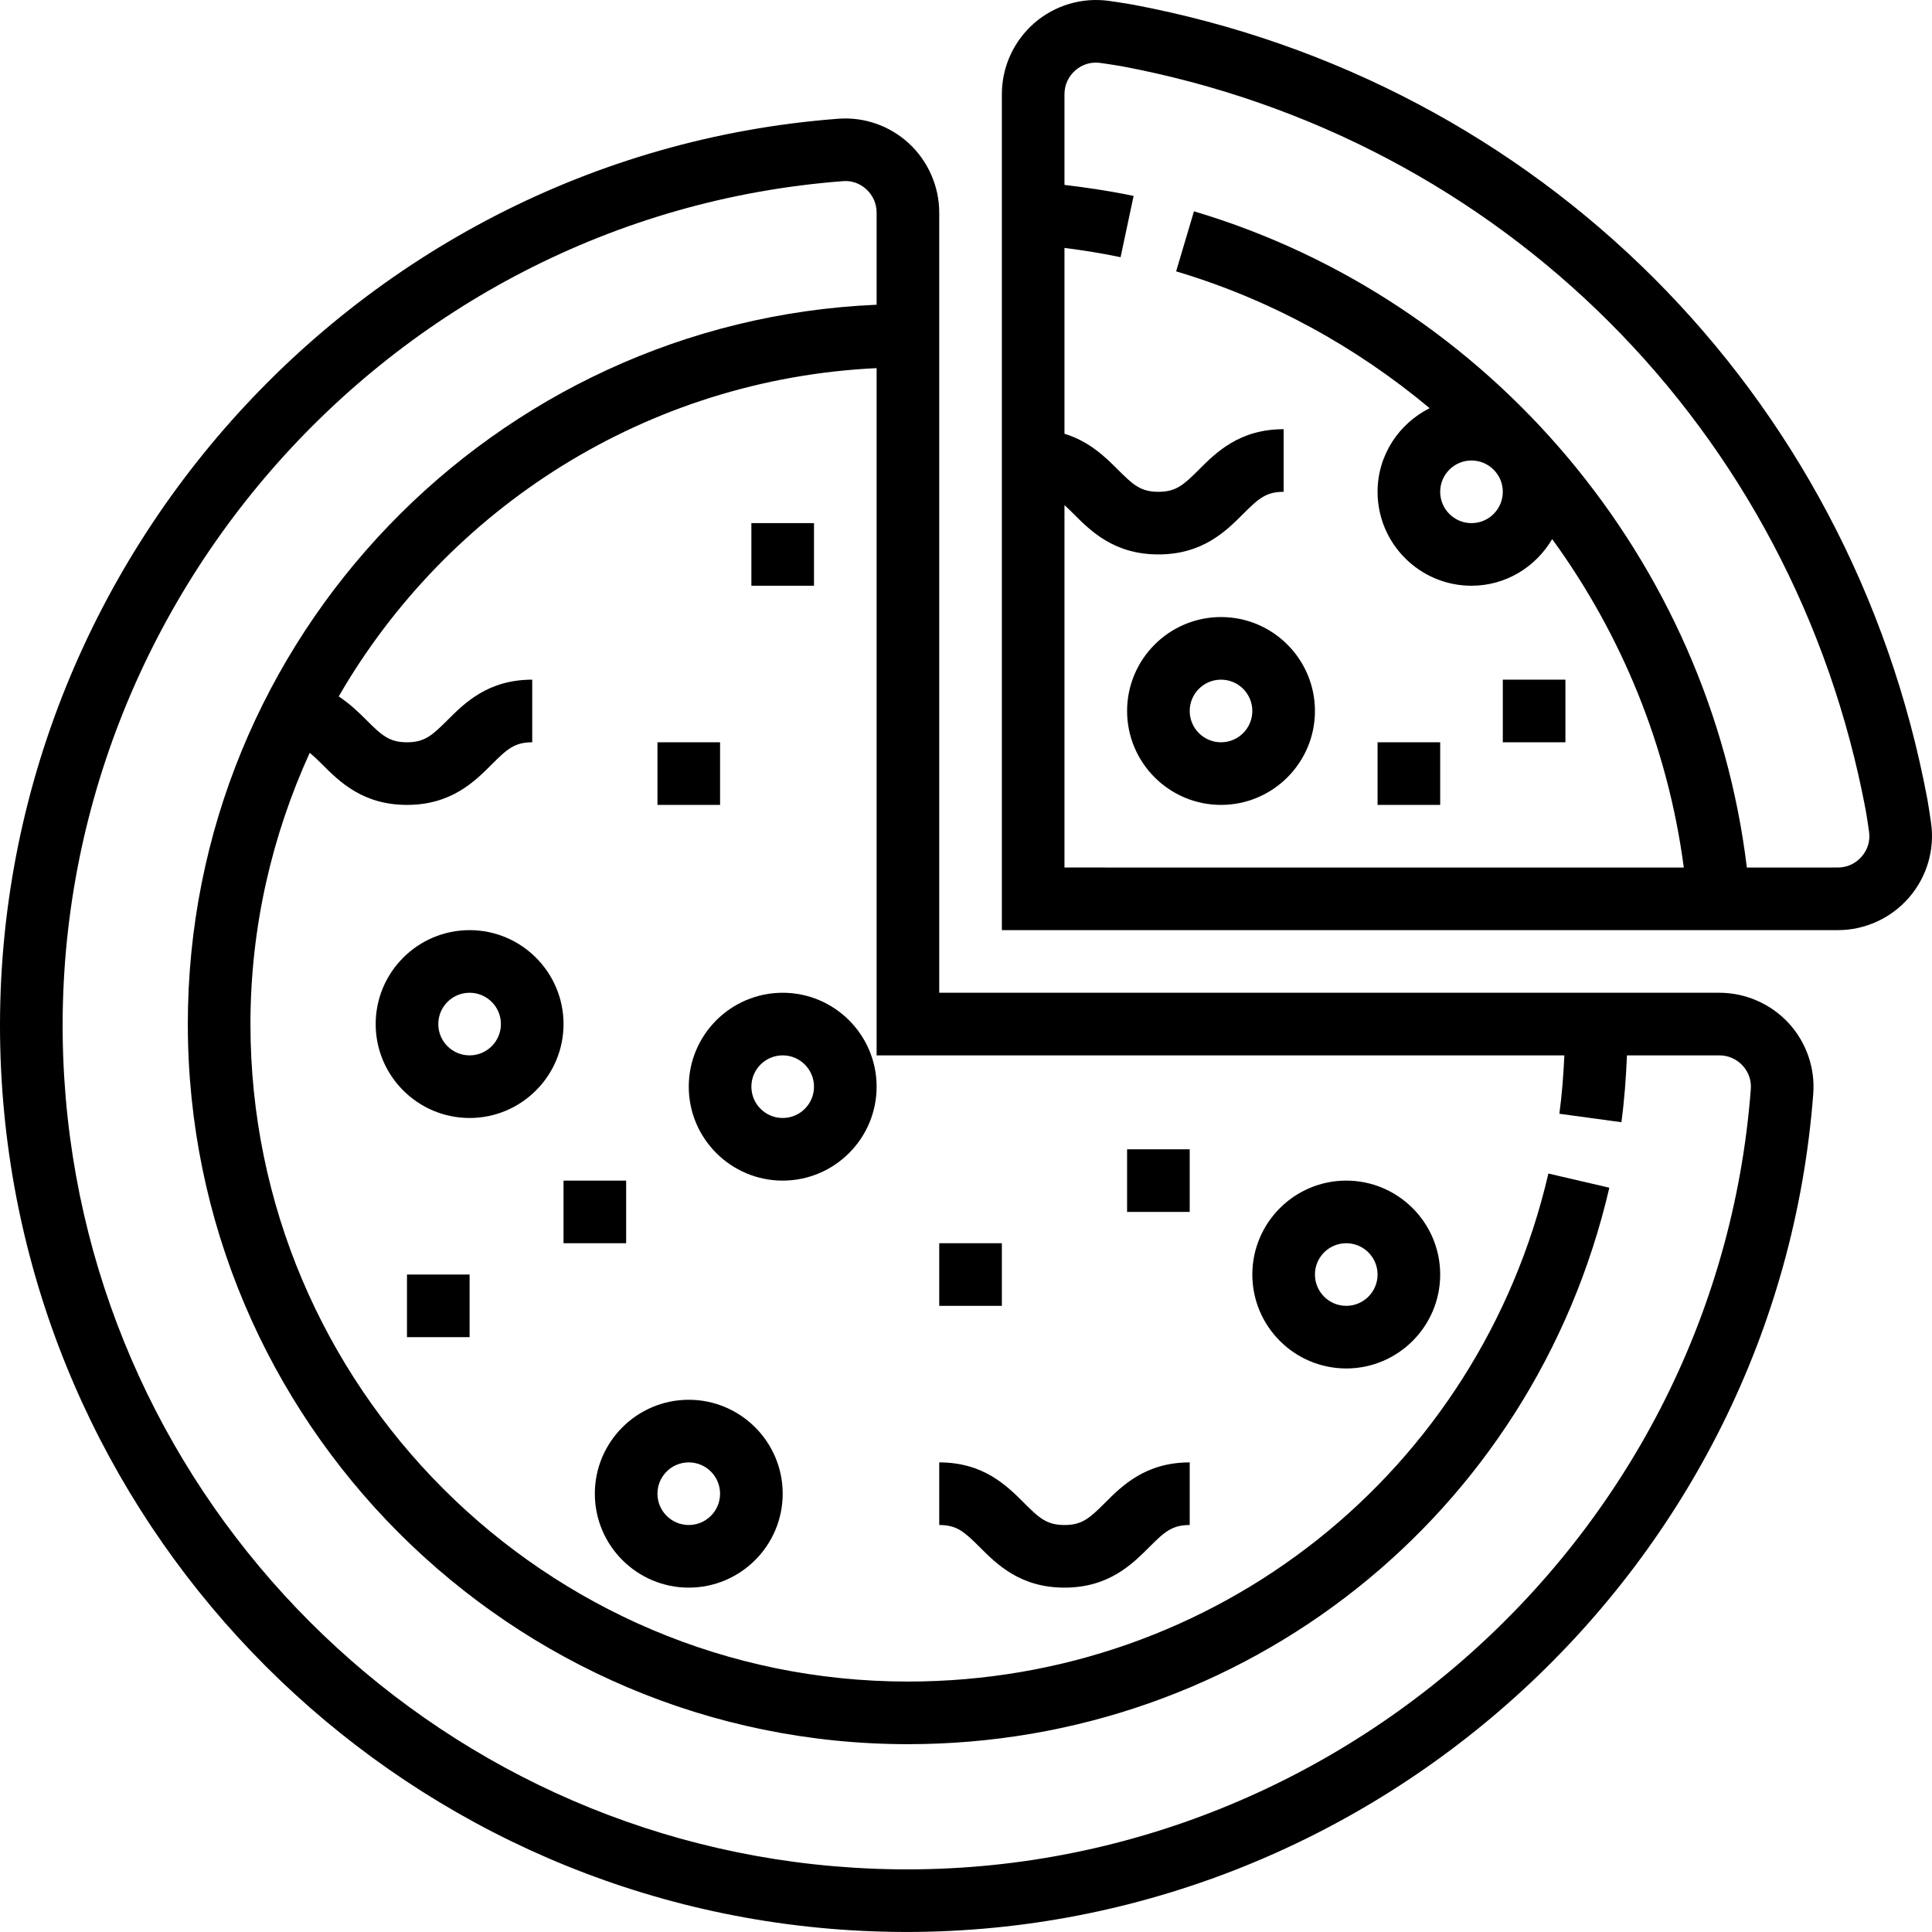 <?xml version="1.0" encoding="UTF-8" standalone="no"?>
<svg
   height="492.989pt"
   viewBox="0 0 493.658 492.989"
   width="492.997pt"
   version="1.1"
   id="svg34"
   sodipodi:docname="6078f3cda2db43532332fb0744e9b2e4.svg"
   xmlns:inkscape="http://www.inkscape.org/namespaces/inkscape"
   xmlns:sodipodi="http://sodipodi.sourceforge.net/DTD/sodipodi-0.dtd"
   xmlns="http://www.w3.org/2000/svg"
   xmlns:svg="http://www.w3.org/2000/svg">
  <defs
     id="defs38" />
  <sodipodi:namedview
     id="namedview36"
     pagecolor="#ffffff"
     bordercolor="#666666"
     borderopacity="1.0"
     inkscape:pageshadow="2"
     inkscape:pageopacity="0.0"
     inkscape:pagecheckerboard="0"
     inkscape:document-units="pt" />
  <path
     d="M 439.319,253.335 H 239.991 V 54.007 c 0,-6.68 -2.816,-13.129 -7.73,-17.68 -4.871,-4.504 -11.383,-6.816 -18.047,-6.32 C 88.51,39.526 -7.384,149.933 0.448,276.116 7.67,392.468 100.846,485.655 217.198,492.87 c 4.832,0.297 9.633,0.449 14.418,0.449 120.07,-0.012 222.543,-93.32 231.703,-214.211 0.496,-6.59 -1.809,-13.168 -6.32,-18.047 -4.551,-4.91 -11,-7.727 -17.68,-7.727 z M 218.182,476.901 C 109.877,470.183 23.143,383.437 16.42,275.132 9.127,157.628 98.397,54.831 215.42,45.956 c 2.168,-0.191 4.328,0.57 5.969,2.105 1.68,1.559 2.602,3.672 2.602,5.945 V 77.534 C 126.229,81.741 47.991,162.558 47.991,261.335 c 0,101.461 82.535,184 184,184 86.062,0 159.766,-58.473 179.223,-142.184 l -15.574,-3.625 c -17.777,76.422 -85.066,129.809 -163.648,129.809 -92.633,0 -168,-75.371 -168,-168 0,-24.73 5.504,-48.145 15.145,-69.312 0.969,0.809 1.984,1.742 3.199,2.969 4.367,4.367 10.344,10.344 21.656,10.344 11.312,0 17.289,-5.977 21.656,-10.344 3.918,-3.922 5.848,-5.656 10.344,-5.656 v -16 c -11.312,0 -17.289,5.973 -21.656,10.344 -3.922,3.918 -5.848,5.656 -10.344,5.656 -4.496,0 -6.426,-1.738 -10.344,-5.656 -1.93,-1.93 -4.219,-4.16 -7.098,-6.066 C 114.35,129.511 165.229,96.526 223.991,93.733 V 269.335 h 175.727 c -0.23,5.008 -0.605,10 -1.277,14.918 l 15.855,2.16 c 0.766,-5.633 1.176,-11.352 1.422,-17.078 h 23.602 c 2.27,0 4.383,0.918 5.941,2.598 1.523,1.648 2.266,3.77 2.105,5.969 -8.879,117.023 -111.535,206.383 -229.184,199 z m 0,0"
     id="path2" />
  <path
     d="m 175.991,357.335 c -13.234,0 -24,10.766 -24,24 0,13.23 10.766,24 24,24 13.23,0 24,-10.77 24,-24 0,-13.234 -10.77,-24 -24,-24 z m 0,32 c -4.418,0 -8,-3.586 -8,-8 0,-4.418 3.582,-8 8,-8 4.414,0 8,3.582 8,8 0,4.414 -3.586,8 -8,8 z m 0,0"
     id="path4" />
  <path
     d="m 287.991,181.335 c 0,13.23 10.766,24 24,24 13.23,0 24,-10.77 24,-24 0,-13.234 -10.77,-24 -24,-24 -13.234,0 -24,10.766 -24,24 z m 32,0 c 0,4.414 -3.586,8 -8,8 -4.418,0 -8,-3.586 -8,-8 0,-4.418 3.582,-8 8,-8 4.414,0 8,3.582 8,8 z m 0,0"
     id="path6" />
  <path
     d="m 199.991,253.335 c -13.234,0 -24,10.766 -24,24 0,13.23 10.766,24 24,24 13.23,0 24,-10.77 24,-24 0,-13.234 -10.77,-24 -24,-24 z m 0,32 c -4.418,0 -8,-3.586 -8,-8 0,-4.418 3.582,-8 8,-8 4.414,0 8,3.582 8,8 0,4.414 -3.586,8 -8,8 z m 0,0"
     id="path8" />
  <path
     d="m 343.991,301.335 c -13.234,0 -24,10.766 -24,24 0,13.23 10.766,24 24,24 13.23,0 24,-10.77 24,-24 0,-13.234 -10.77,-24 -24,-24 z m 0,32 c -4.418,0 -8,-3.586 -8,-8 0,-4.418 3.582,-8 8,-8 4.414,0 8,3.582 8,8 0,4.414 -3.586,8 -8,8 z m 0,0"
     id="path10" />
  <path
     d="m 119.991,237.335 c -13.234,0 -24,10.766 -24,24 0,13.23 10.766,24 24,24 13.23,0 24,-10.77 24,-24 0,-13.234 -10.77,-24 -24,-24 z m 0,32 c -4.418,0 -8,-3.586 -8,-8 0,-4.418 3.582,-8 8,-8 4.414,0 8,3.582 8,8 0,4.414 -3.586,8 -8,8 z m 0,0"
     id="path12" />
  <path
     d="m 271.991,389.335 c -4.496,0 -6.426,-1.738 -10.344,-5.656 -4.367,-4.371 -10.344,-10.344 -21.656,-10.344 v 16 c 4.496,0 6.422,1.734 10.344,5.656 4.367,4.367 10.344,10.344 21.656,10.344 11.312,0 17.289,-5.977 21.656,-10.344 3.918,-3.922 5.848,-5.656 10.344,-5.656 v -16 c -11.312,0 -17.289,5.973 -21.656,10.344 -3.922,3.918 -5.848,5.656 -10.344,5.656 z m 0,0"
     id="path14" />
  <path
     d="m 493.42,209.933 c -0.285,-2.008 -0.59,-4.008 -0.934,-5.992 l -0.023,-0.117 C 472.967,100.022 393.303,20.358 289.381,0.839 c -1.984,-0.344 -3.984,-0.648 -5.984,-0.938 -6.895,-0.961 -13.832,1.09 -19.094,5.641 -5.281,4.59 -8.312,11.223 -8.312,18.199 V 237.335 H 469.58 c 6.977,0 13.609,-3.035 18.195,-8.312 4.566,-5.266 6.621,-12.219 5.645,-19.09 z m -17.727,8.602 c -1.566,1.809 -3.734,2.801 -6.113,2.801 H 446.35 C 436.893,143.093 381.014,76.253 305.077,53.663 l -4.559,15.344 c 24.145,7.176 46.016,19.301 64.777,34.957 -7.848,3.945 -13.305,11.992 -13.305,21.371 0,13.23 10.766,24 24,24 8.809,0 16.438,-4.824 20.617,-11.922 17.766,24.426 29.582,53.168 33.629,83.922 H 271.991 v -92.602 c 0.727,0.664 1.473,1.383 2.344,2.258 4.367,4.367 10.344,10.344 21.656,10.344 11.312,0 17.289,-5.977 21.656,-10.344 3.918,-3.922 5.848,-5.656 10.344,-5.656 v -16 c -11.312,0 -17.289,5.973 -21.656,10.344 -3.922,3.918 -5.848,5.656 -10.344,5.656 -4.496,0 -6.426,-1.738 -10.344,-5.656 -3.191,-3.191 -7.281,-7.234 -13.656,-9.176 V 63.015 c 4.824,0.621 9.625,1.375 14.336,2.375 l 3.328,-15.656 c -5.801,-1.223 -11.719,-2.105 -17.664,-2.816 V 23.741 c 0,-2.375 0.992,-4.535 2.801,-6.113 1.781,-1.543 4.055,-2.207 6.352,-1.879 1.848,0.258 3.695,0.543 5.406,0.832 97.258,18.266 171.898,92.887 190.176,190.137 0.312,1.816 0.594,3.633 0.848,5.48 0.328,2.305 -0.336,4.559 -1.879,6.336 z M 375.991,117.335 c 4.414,0 8,3.582 8,8 0,4.414 -3.586,8 -8,8 -4.418,0 -8,-3.586 -8,-8 0,-4.418 3.582,-8 8,-8 z m 0,0"
     id="path16" />
  <path
     d="m 383.991,173.335 h 16 v 16 h -16 z m 0,0"
     id="path18" />
  <path
     d="m 351.991,189.335 h 16 v 16 h -16 z m 0,0"
     id="path20" />
  <path
     d="m 287.991,293.335 h 16 v 16 h -16 z m 0,0"
     id="path22" />
  <path
     d="m 239.991,317.335 h 16 v 16 h -16 z m 0,0"
     id="path24" />
  <path
     d="m 143.991,301.335 h 16 v 16 h -16 z m 0,0"
     id="path26" />
  <path
     d="m 191.991,133.335 h 16 v 16 h -16 z m 0,0"
     id="path28" />
  <path
     d="m 167.991,189.335 h 16 v 16 h -16 z m 0,0"
     id="path30" />
  <path
     d="m 103.991,325.335 h 16 v 16 h -16 z m 0,0"
     id="path32" />
</svg>
